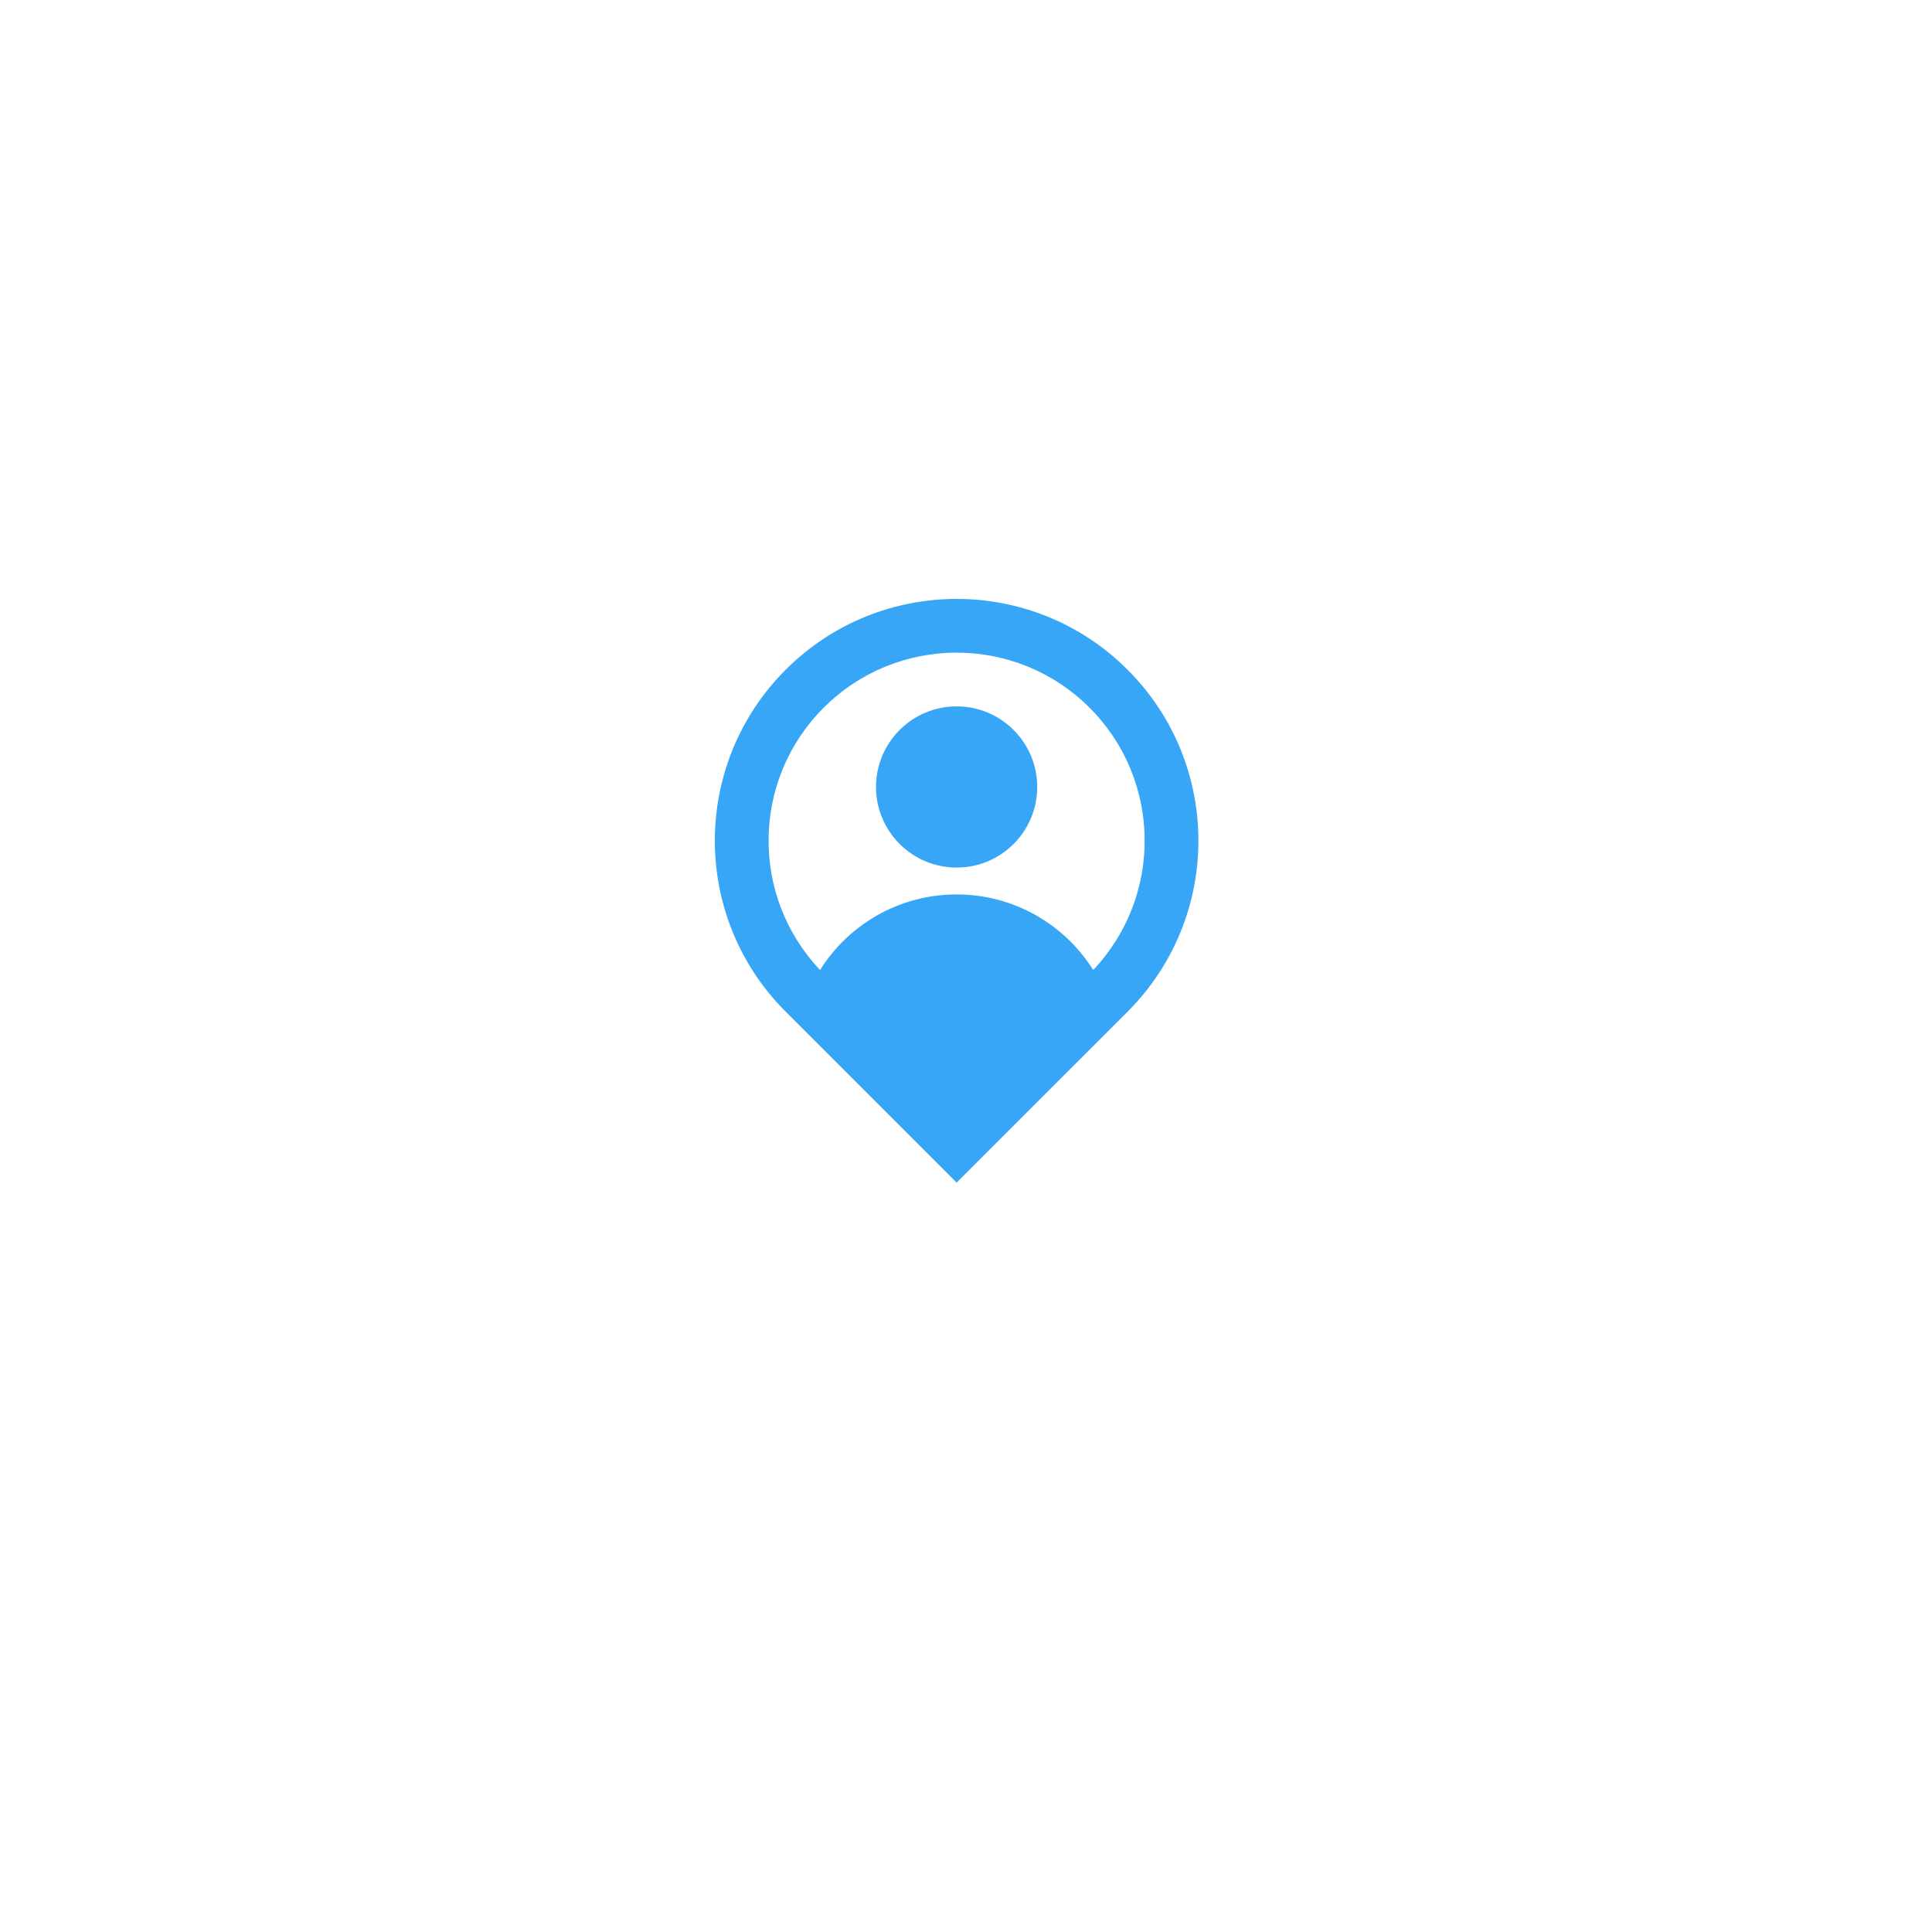 <svg width="100" height="100" viewBox="0 0 100 100" fill="none" xmlns="http://www.w3.org/2000/svg">
<g filter="url(#filter0_d_2630_5394)">
<circle cx="49.757" cy="45.919" r="31.757" fill="white"/>
</g>
<path d="M56.584 50.206C60.198 46.392 60.135 40.37 56.397 36.632C52.596 32.831 46.433 32.831 42.632 36.632C38.894 40.37 38.832 46.392 42.445 50.206C43.922 47.857 46.536 46.296 49.515 46.296C52.494 46.296 55.108 47.857 56.584 50.206ZM49.515 61.213L40.666 52.364C35.778 47.477 35.778 39.553 40.666 34.666C45.553 29.778 53.477 29.778 58.364 34.666C63.251 39.553 63.251 47.477 58.364 52.364L49.515 61.213ZM49.515 44.905C47.211 44.905 45.343 43.038 45.343 40.734C45.343 38.43 47.211 36.562 49.515 36.562C51.819 36.562 53.686 38.43 53.686 40.734C53.686 43.038 51.819 44.905 49.515 44.905Z" fill="#37A6F7"/>
<defs>
<filter id="filter0_d_2630_5394" x="0.03" y="0.421" width="99.453" height="99.453" filterUnits="userSpaceOnUse" color-interpolation-filters="sRGB">
<feFlood flood-opacity="0" result="BackgroundImageFix"/>
<feColorMatrix in="SourceAlpha" type="matrix" values="0 0 0 0 0 0 0 0 0 0 0 0 0 0 0 0 0 0 127 0" result="hardAlpha"/>
<feOffset dy="4.228"/>
<feGaussianBlur stdDeviation="8.985"/>
<feComposite in2="hardAlpha" operator="out"/>
<feColorMatrix type="matrix" values="0 0 0 0 0 0 0 0 0 0 0 0 0 0 0 0 0 0 0.14 0"/>
<feBlend mode="normal" in2="BackgroundImageFix" result="effect1_dropShadow_2630_5394"/>
<feBlend mode="normal" in="SourceGraphic" in2="effect1_dropShadow_2630_5394" result="shape"/>
</filter>
</defs>
</svg>
